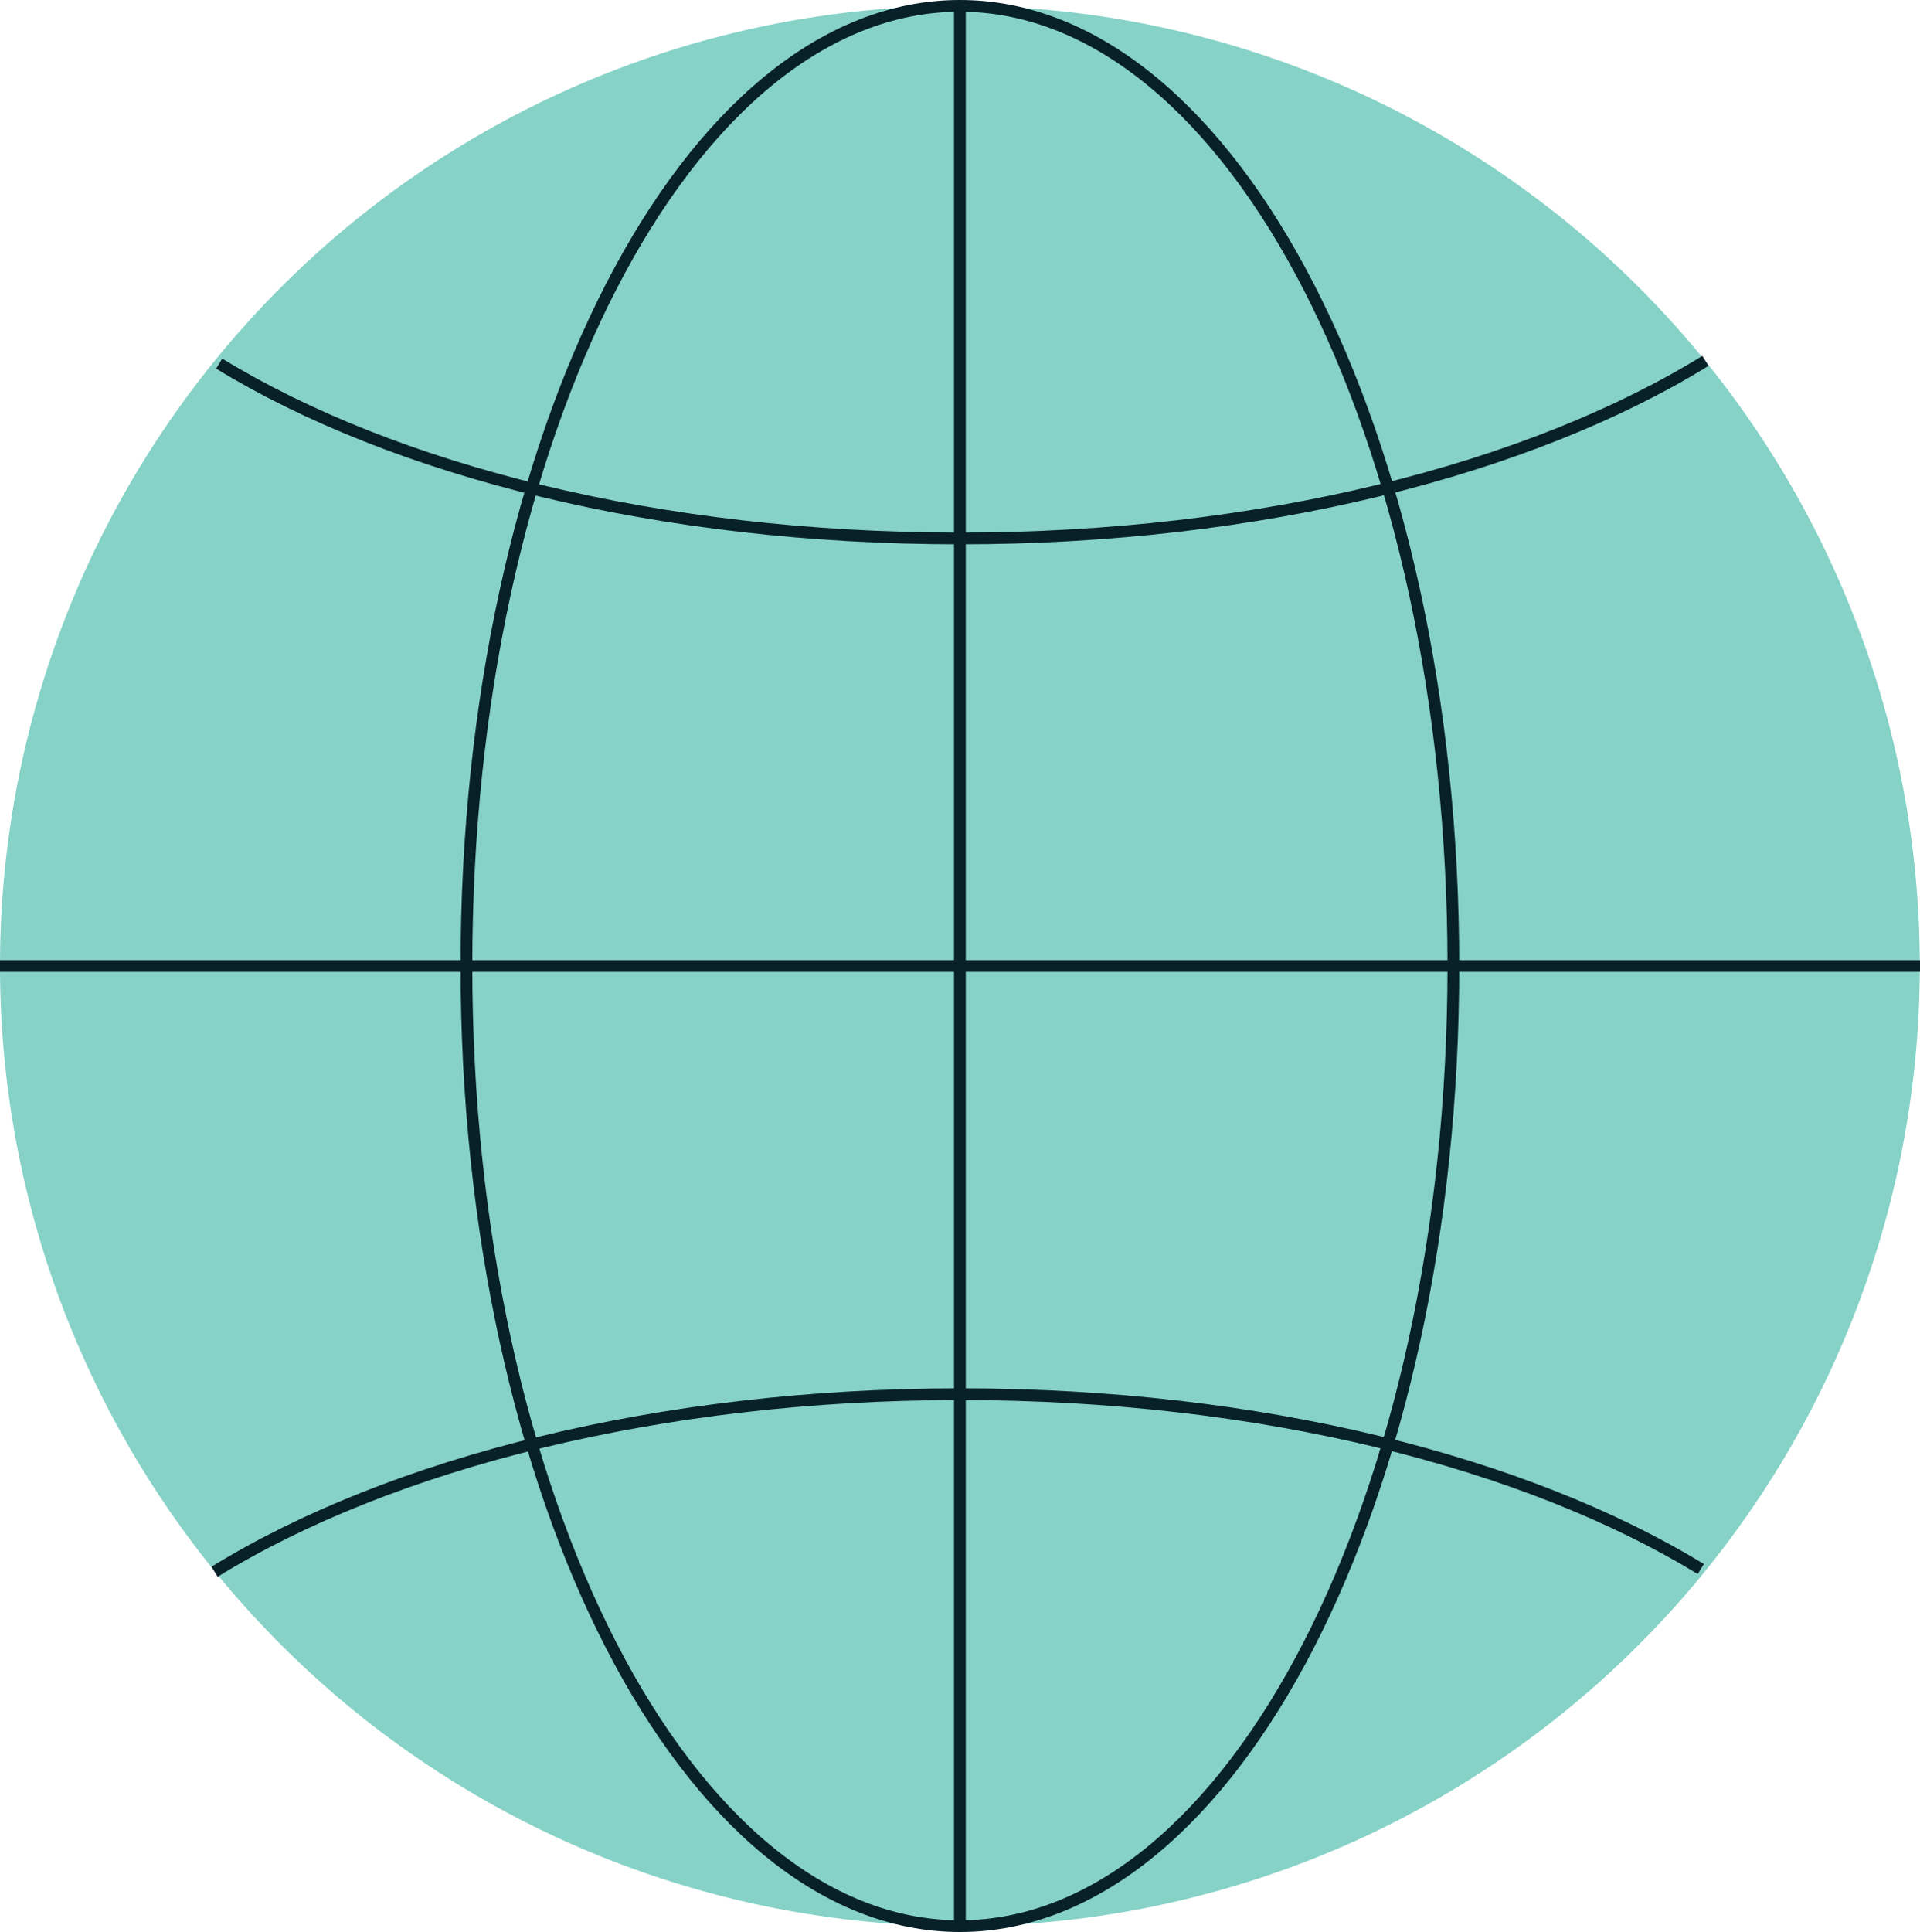 <?xml version="1.0" encoding="utf-8"?>
<svg xmlns="http://www.w3.org/2000/svg" xmlns:xlink="http://www.w3.org/1999/xlink" viewBox="0 0 91.63 92.18"><defs><style>.cls-1,.cls-4{fill:none;}.cls-2{clip-path:url(#clip-path);}.cls-3{fill:#86d2c7;}.cls-4{stroke:#082028;stroke-miterlimit:10;stroke-width:0.56px;}</style><clipPath id="clip-path" transform="translate(0 -0.01)"><rect class="cls-1" width="91.63" height="92.19"/></clipPath></defs><title>icon-travelers.svg</title><g id="Layer_2" data-name="Layer 2"><g id="Layer_1-2" data-name="Layer 1"><g class="cls-2"><path class="cls-3" d="M45.81,91.91A45.81,45.81,0,1,0,0,46.1,45.81,45.81,0,0,0,45.81,91.91Z" transform="translate(0 -0.01)"/><path class="cls-4" d="M10.24,75c8.4-5.17,21.22-8.47,35.58-8.47s27,3.25,35.35,8.34" transform="translate(0 -0.01)"/><path class="cls-4" d="M81.39,17.23C73,22.4,60.17,25.7,45.81,25.7s-27-3.24-35.35-8.34" transform="translate(0 -0.01)"/><path class="cls-4" d="M45.81,91.91c13,0,23.55-20.51,23.55-45.81S58.82.29,45.81.29,22.26,20.8,22.26,46.1,32.8,91.91,45.81,91.91Z" transform="translate(0 -0.01)"/><path class="cls-4" d="M45.81.28V91.91" transform="translate(0 -0.01)"/><path class="cls-4" d="M91.63,46.1H0" transform="translate(0 -0.01)"/></g></g></g></svg>